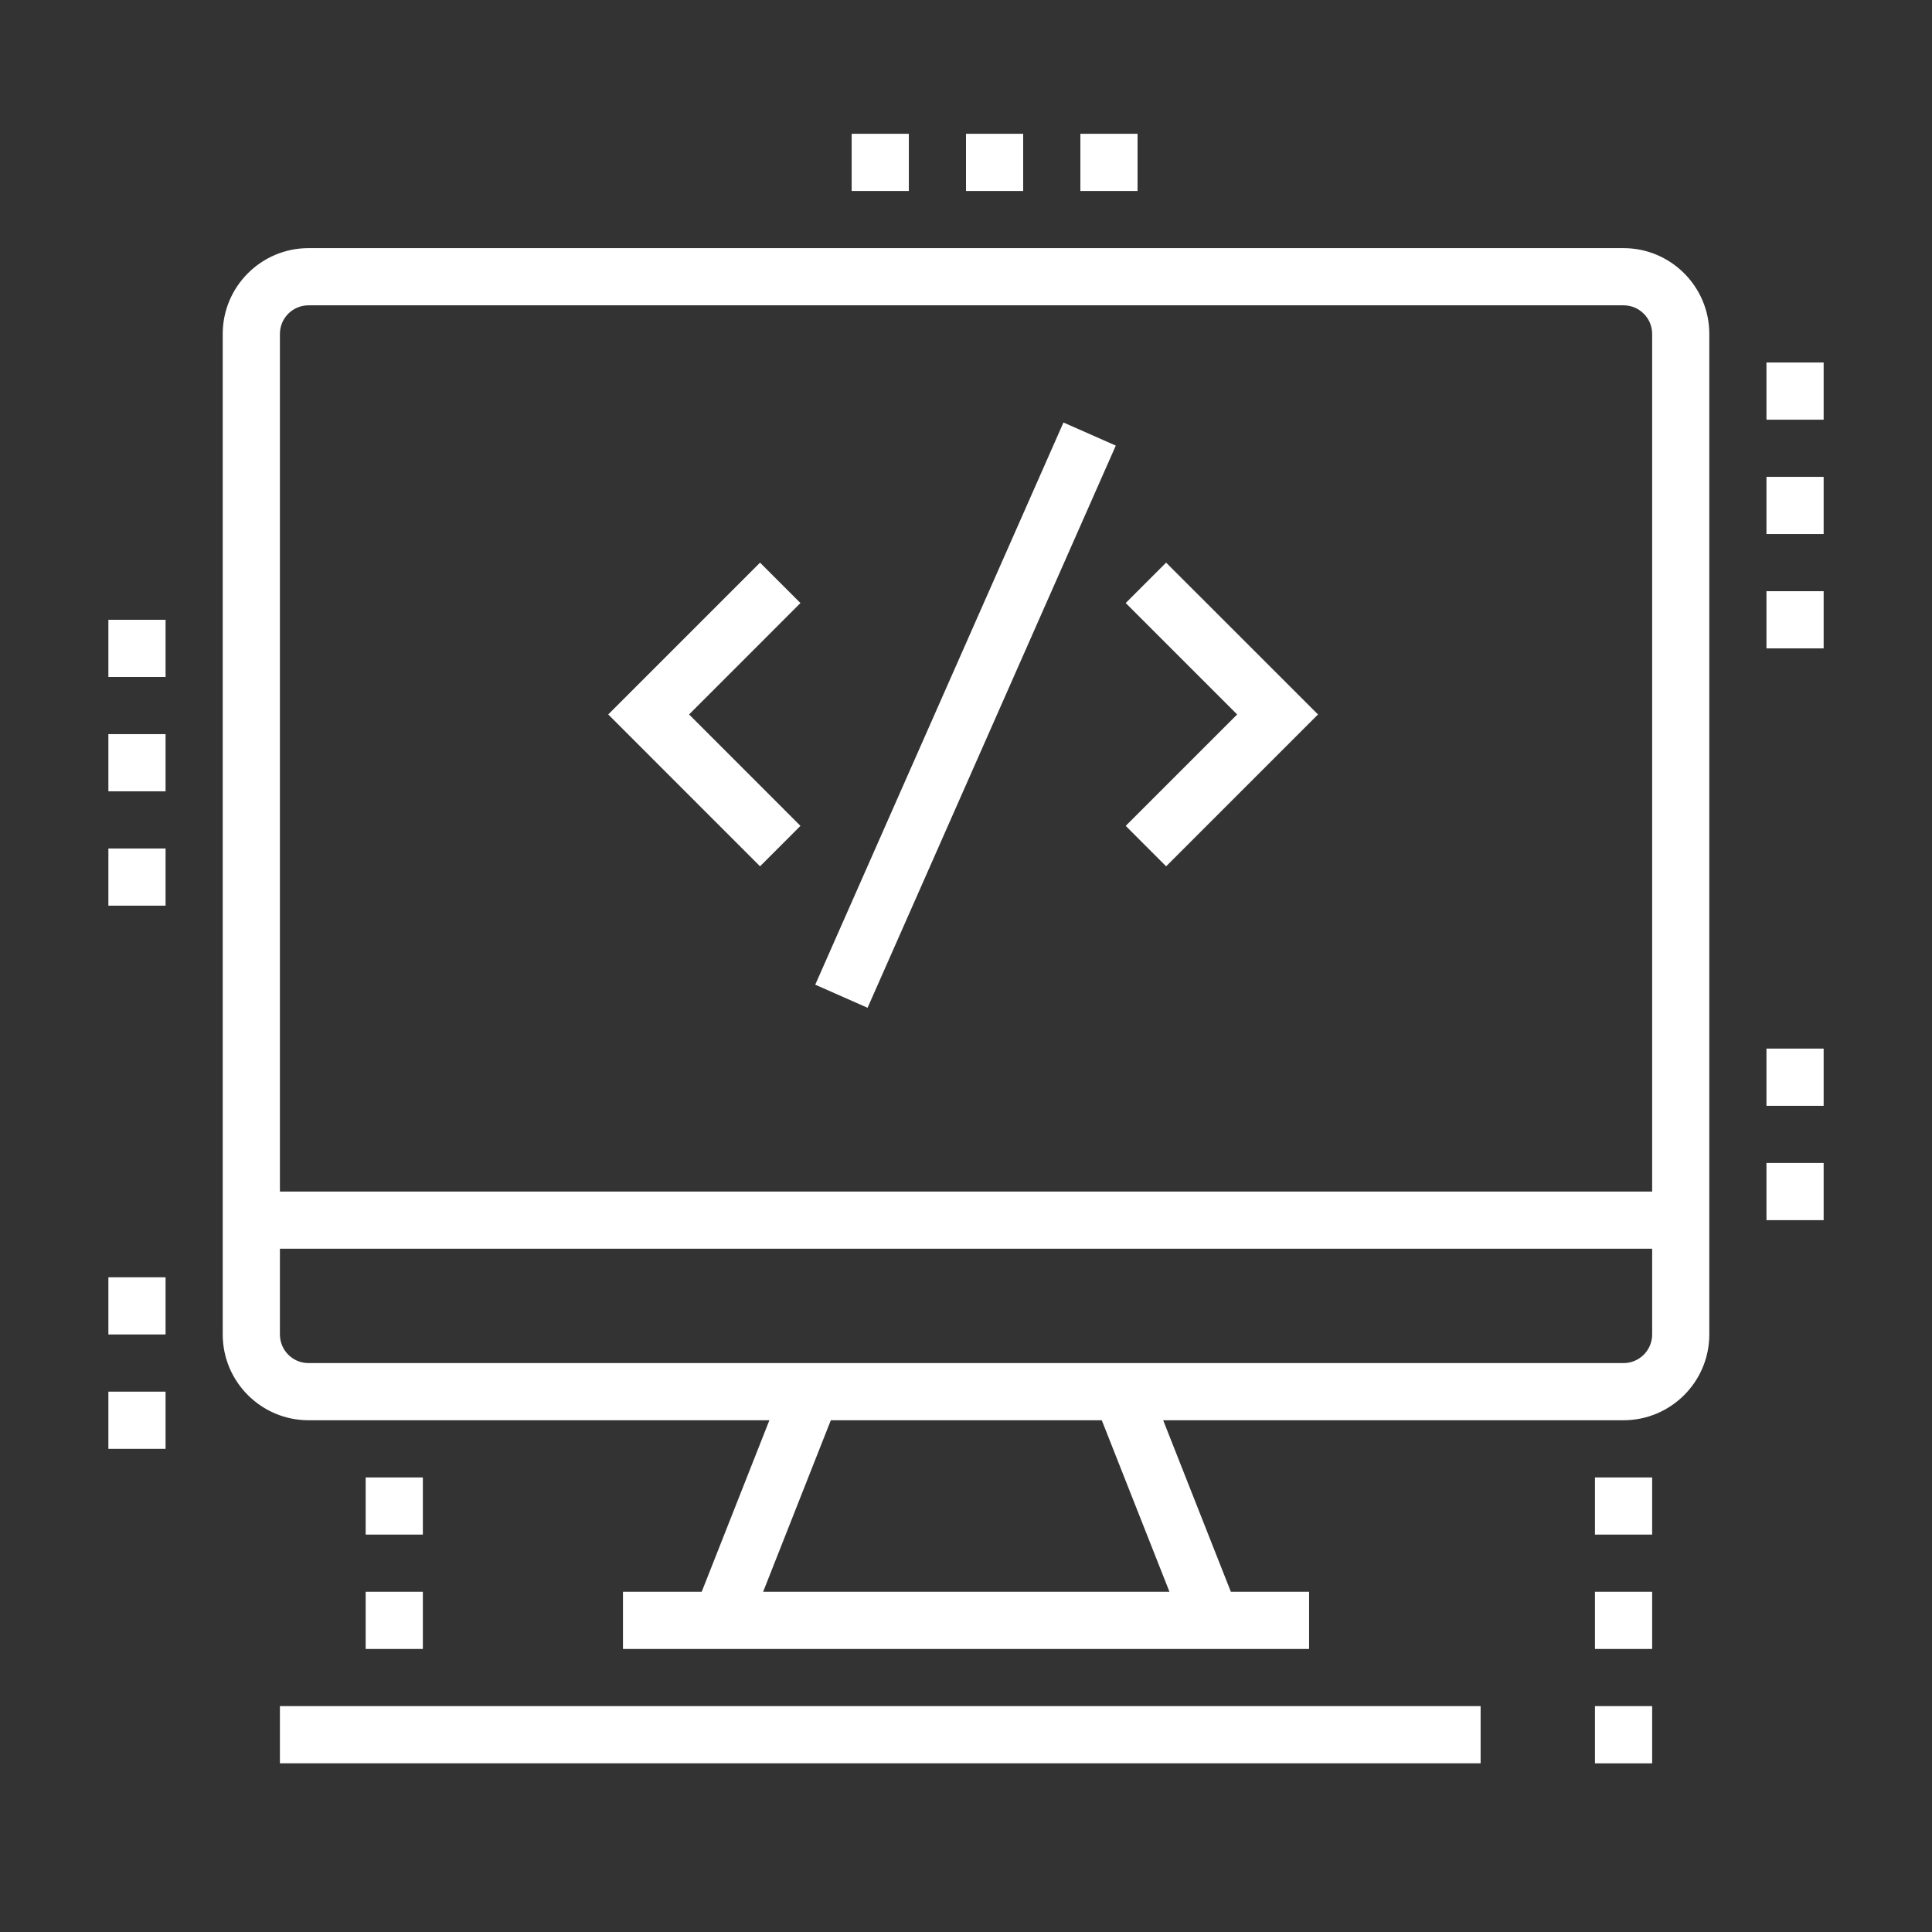 <?xml version="1.0" encoding="utf-8"?>
<!-- Generator: Adobe Illustrator 16.0.0, SVG Export Plug-In . SVG Version: 6.00 Build 0)  -->
<!DOCTYPE svg PUBLIC "-//W3C//DTD SVG 1.1//EN" "http://www.w3.org/Graphics/SVG/1.1/DTD/svg11.dtd">
<svg version="1.1" id="Calque_1" xmlns="http://www.w3.org/2000/svg" xmlns:xlink="http://www.w3.org/1999/xlink" x="0px" y="0px"
	 width="60px" height="60px" viewBox="0 0 60 60" enable-background="new 0 0 60 60" xml:space="preserve">
<rect x="0" y="0" width="60" height="60" fill="#333333" stroke="none"/>
<g>
	<rect x="-42.26" y="87.055" fill="#FFFFFF" width="1.776" height="4.439"/>
	<path fill="#FFFFFF" d="M-75.109,91.494h-1.776V65.088c0-2.574,1.992-4.668,4.439-4.668h23.083v1.775h-23.083
		c-1.469,0-2.663,1.298-2.663,2.893V91.494z"/>
	<path fill="#FFFFFF" d="M-43.147,97.709h-31.074c-3.236,0-5.327-1.743-5.327-4.439v-2.664h41.728v1.776
		C-37.82,95.319-40.21,97.709-43.147,97.709z M-77.772,92.382v0.888c0,2.404,2.483,2.663,3.551,2.663h31.074
		c1.959,0,3.551-1.593,3.551-3.551H-77.772z"/>
	<rect x="-49.362" y="91.494" fill="#FFFFFF" width="1.776" height="2.663"/>
	<rect x="-45.811" y="91.494" fill="#FFFFFF" width="1.776" height="2.663"/>
	<rect x="-52.914" y="91.494" fill="#FFFFFF" width="1.776" height="2.663"/>
	<path fill="#FFFFFF" d="M-69.782,76.4c-1.958,0-3.551-1.593-3.551-3.551c0-1.959,1.594-3.552,3.551-3.552
		c1.959,0,3.551,1.593,3.551,3.552C-66.231,74.808-67.823,76.4-69.782,76.4z M-69.782,71.074c-0.978,0-1.775,0.797-1.775,1.775
		s0.797,1.775,1.775,1.775c0.979,0,1.776-0.797,1.776-1.775S-68.803,71.074-69.782,71.074z"/>
	<path fill="#FFFFFF" d="M-60.016,87.055c-1.958,0-3.551-1.593-3.551-3.552c0-1.958,1.594-3.551,3.551-3.551
		c1.959,0,3.551,1.593,3.551,3.551C-56.465,85.462-58.057,87.055-60.016,87.055z M-60.016,81.728c-0.978,0-1.775,0.797-1.775,1.775
		c0,0.979,0.797,1.776,1.775,1.776c0.979,0,1.776-0.797,1.776-1.776C-58.24,82.524-59.037,81.728-60.016,81.728z"/>
	<path fill="#FFFFFF" d="M-43.147,76.4c-2.447,0-4.439-1.991-4.439-4.438c0-2.448,1.992-4.439,4.439-4.439
		c2.448,0,4.439,1.991,4.439,4.439C-38.708,74.409-40.699,76.4-43.147,76.4z M-43.147,69.298c-1.469,0-2.664,1.195-2.664,2.664
		s1.195,2.663,2.664,2.663s2.664-1.194,2.664-2.663S-41.679,69.298-43.147,69.298z"/>
	<path fill="#FFFFFF" d="M-43.147,85.279c-6.364,0-11.542-5.178-11.542-11.542s5.178-11.542,11.542-11.542
		c6.365,0,11.542,5.178,11.542,11.542S-36.783,85.279-43.147,85.279z M-43.147,63.972c-5.385,0-9.766,4.381-9.766,9.766
		s4.381,9.766,9.766,9.766c5.386,0,9.766-4.381,9.766-9.766S-37.762,63.972-43.147,63.972z"/>
	<path fill="#FFFFFF" d="M-29.461,80.109l-1.611-0.749c0.208-0.444,0.39-0.901,0.544-1.358l1.682,0.569
		C-29.021,79.089-29.227,79.606-29.461,80.109z"/>
	<path fill="#FFFFFF" d="M-28.295,76.407l-1.76-0.237c0.104-0.77,0.226-1.869,0.226-2.433c0-2.554-0.725-5.034-2.095-7.173
		l1.495-0.957c1.556,2.425,2.375,5.236,2.375,8.13C-28.055,74.556-28.238,75.988-28.295,76.407z"/>
	
		<rect x="-69.461" y="77.289" transform="matrix(0.676 0.737 -0.737 0.676 36.584 73.189)" fill="#FFFFFF" width="9.128" height="1.776"/>
	
		<rect x="-56.025" y="77.356" transform="matrix(0.55 0.835 -0.835 0.55 42.38 82.297)" fill="#FFFFFF" width="1.777" height="6.195"/>
	
		<rect x="-48.959" y="72.928" transform="matrix(0.568 0.823 -0.823 0.568 41.258 72.146)" fill="#FFFFFF" width="1.776" height="4.865"/>
	<polygon fill="#FFFFFF" points="-70.67,56.868 -72.446,56.868 -72.446,58.645 -70.67,58.645 -70.67,56.868 	"/>
	<polygon fill="#FFFFFF" points="-67.119,56.868 -68.895,56.868 -68.895,58.645 -67.119,58.645 -67.119,56.868 	"/>
	<polygon fill="#FFFFFF" points="-63.567,56.868 -65.343,56.868 -65.343,58.645 -63.567,58.645 -63.567,56.868 	"/>
	<rect x="-45.811" y="52.43" fill="#FFFFFF" width="1.776" height="6.215"/>
	
		<rect x="-30.757" y="57.231" transform="matrix(0.707 0.707 -0.707 0.707 33.998 38.817)" fill="#FFFFFF" width="1.775" height="6.456"/>
	
		<rect x="-37.812" y="53.263" transform="matrix(0.928 0.372 -0.372 0.928 18.359 17.816)" fill="#FFFFFF" width="1.775" height="6.305"/>
	<path fill="#FFFFFF" d="M-29.83,96.82c-1.174,0-2.271-0.58-2.934-1.553l-7.506-11.008l1.467-1l7.507,11.008
		c0.331,0.487,0.881,0.777,1.467,0.777c0.979,0,1.775-0.797,1.775-1.775c0-0.357-0.105-0.702-0.307-0.998l-7.505-11.008l1.467-1
		l7.505,11.007c0.402,0.593,0.616,1.283,0.616,1.999C-26.279,95.228-27.871,96.82-29.83,96.82z"/>
	<rect x="-77.772" y="99.484" fill="#FFFFFF" width="16.869" height="1.775"/>
	<rect x="-59.128" y="99.484" fill="#FFFFFF" width="1.776" height="1.775"/>
</g>
<g>
	<polygon fill="#FFFFFF" points="23.604,26.904 18.889,22.188 23.604,17.473 24.859,18.728 21.4,22.188 24.859,25.648 	"/>
	
		<rect x="29.088" y="12.665" transform="matrix(0.915 0.404 -0.404 0.915 11.528 -10.219)" fill="#FFFFFF" width="1.776" height="19.081"/>
	<polygon fill="#FFFFFF" points="36.215,26.904 34.96,25.648 38.421,22.188 34.96,18.728 36.215,17.473 40.932,22.188 	"/>
	<g>
		<path fill="#FFFFFF" d="M50.42,44.107H9.581c-1.469,0-2.664-1.195-2.664-2.664V10.37c0-1.469,1.195-2.664,2.664-2.664H50.42
			c1.469,0,2.664,1.195,2.664,2.664v31.073C53.084,42.912,51.889,44.107,50.42,44.107z M9.581,9.482
			c-0.491,0-0.888,0.398-0.888,0.888v31.073c0,0.49,0.397,0.889,0.888,0.889H50.42c0.49,0,0.889-0.398,0.889-0.889V10.37
			c0-0.49-0.398-0.888-0.889-0.888H9.581z"/>
		<rect x="7.805" y="37.005" fill="#FFFFFF" width="44.391" height="1.775"/>
		<rect x="19.347" y="49.434" fill="#FFFFFF" width="21.308" height="1.776"/>
		
			<rect x="22.892" y="42.953" transform="matrix(0.93 0.367 -0.367 0.93 18.852 -5.466)" fill="#FFFFFF" width="1.775" height="7.637"/>
		
			<rect x="32.403" y="45.884" transform="matrix(0.367 0.93 -0.93 0.367 66.417 -4.1)" fill="#FFFFFF" width="7.638" height="1.774"/>
		<polygon fill="#FFFFFF" points="51.309,52.985 49.533,52.985 49.533,54.762 51.309,54.762 51.309,52.985 		"/>
		<polygon fill="#FFFFFF" points="51.309,49.434 49.533,49.434 49.533,51.21 51.309,51.21 51.309,49.434 		"/>
		<polygon fill="#FFFFFF" points="51.309,45.883 49.533,45.883 49.533,47.658 51.309,47.658 51.309,45.883 		"/>
		<polygon fill="#FFFFFF" points="5.142,26.351 3.366,26.351 3.366,28.126 5.142,28.126 5.142,26.351 		"/>
		<polygon fill="#FFFFFF" points="5.142,22.799 3.366,22.799 3.366,24.575 5.142,24.575 5.142,22.799 		"/>
		<polygon fill="#FFFFFF" points="5.142,19.248 3.366,19.248 3.366,21.024 5.142,21.024 5.142,19.248 		"/>
		<polygon fill="#FFFFFF" points="5.142,43.219 3.366,43.219 3.366,44.995 5.142,44.995 5.142,43.219 		"/>
		<polygon fill="#FFFFFF" points="5.142,39.668 3.366,39.668 3.366,41.443 5.142,41.443 5.142,39.668 		"/>
		<polygon fill="#FFFFFF" points="13.132,49.434 11.356,49.434 11.356,51.21 13.132,51.21 13.132,49.434 		"/>
		<polygon fill="#FFFFFF" points="13.132,45.883 11.356,45.883 11.356,47.658 13.132,47.658 13.132,45.883 		"/>
		<polygon fill="#FFFFFF" points="56.635,18.36 54.859,18.36 54.859,20.136 56.635,20.136 56.635,18.36 		"/>
		<polygon fill="#FFFFFF" points="56.635,14.809 54.859,14.809 54.859,16.585 56.635,16.585 56.635,14.809 		"/>
		<polygon fill="#FFFFFF" points="56.635,11.258 54.859,11.258 54.859,13.034 56.635,13.034 56.635,11.258 		"/>
		<polygon fill="#FFFFFF" points="35.328,4.155 33.552,4.155 33.552,5.931 35.328,5.931 35.328,4.155 		"/>
		<polygon fill="#FFFFFF" points="31.776,4.155 30,4.155 30,5.931 31.776,5.931 31.776,4.155 		"/>
		<polygon fill="#FFFFFF" points="28.225,4.155 26.449,4.155 26.449,5.931 28.225,5.931 28.225,4.155 		"/>
		<polygon fill="#FFFFFF" points="56.635,36.117 54.859,36.117 54.859,37.893 56.635,37.893 56.635,36.117 		"/>
		<polygon fill="#FFFFFF" points="56.635,32.565 54.859,32.565 54.859,34.342 56.635,34.342 56.635,32.565 		"/>
		<rect x="8.693" y="52.985" fill="#FFFFFF" width="37.289" height="1.776"/>
	</g>
</g>
<g>
	<path fill="#FFFFFF" d="M-93.921,80.84h-40.84c-2.447,0-4.439-1.991-4.439-4.439v-2.663h49.718V76.4
		C-89.481,78.849-91.473,80.84-93.921,80.84z M-137.424,75.513V76.4c0,1.469,1.194,2.664,2.663,2.664h40.84
		c1.469,0,2.664-1.195,2.664-2.664v-0.888H-137.424z"/>
	<rect x="-128.547" y="40" fill="#FFFFFF" width="28.414" height="1.775"/>
	<path fill="#FFFFFF" d="M-134.761,74.625h-1.775V45.327c0-2.448,1.991-4.439,4.439-4.439h0.888v1.775h-0.888
		c-1.469,0-2.664,1.195-2.664,2.664V74.625z"/>
	<polygon fill="#FFFFFF" points="-125.882,82.615 -127.658,82.615 -127.658,84.392 -125.882,84.392 -125.882,82.615 	"/>
	<polygon fill="#FFFFFF" points="-129.434,82.615 -131.209,82.615 -131.209,84.392 -129.434,84.392 -129.434,82.615 	"/>
	<polygon fill="#FFFFFF" points="-132.985,82.615 -134.761,82.615 -134.761,84.392 -132.985,84.392 -132.985,82.615 	"/>
	<polygon fill="#FFFFFF" points="-102.799,36.448 -104.575,36.448 -104.575,38.225 -102.799,38.225 -102.799,36.448 	"/>
	<polygon fill="#FFFFFF" points="-106.35,36.448 -108.126,36.448 -108.126,38.225 -106.35,38.225 -106.35,36.448 	"/>
	<polygon fill="#FFFFFF" points="-109.901,36.448 -111.677,36.448 -111.677,38.225 -109.901,38.225 -109.901,36.448 	"/>
	<rect x="-132.985" y="58.645" fill="#FFFFFF" width="1.775" height="4.438"/>
	<rect x="-132.985" y="64.859" fill="#FFFFFF" width="1.775" height="1.775"/>
	<rect x="-97.472" y="54.205" fill="#FFFFFF" width="1.776" height="4.439"/>
	<rect x="-97.472" y="60.42" fill="#FFFFFF" width="1.776" height="1.775"/>
	<rect x="-101.023" y="70.186" fill="#FFFFFF" width="1.776" height="1.776"/>
	<path fill="#FFFFFF" d="M-99.248,68.41h-1.776V34.673h-26.635v29.299h-1.775V34.673c0-0.979,0.797-1.775,1.775-1.775h26.635
		c0.978,0,1.776,0.797,1.776,1.775V68.41z"/>
	<rect x="-129.434" y="65.747" fill="#FFFFFF" width="1.775" height="1.775"/>
	<rect x="-129.434" y="69.298" fill="#FFFFFF" width="1.775" height="1.776"/>
	<rect x="-108.126" y="43.552" fill="#FFFFFF" width="5.327" height="1.775"/>
	<rect x="-108.126" y="47.103" fill="#FFFFFF" width="5.327" height="1.775"/>
	<rect x="-125.882" y="53.317" fill="#FFFFFF" width="23.083" height="1.775"/>
	<rect x="-125.882" y="60.42" fill="#FFFFFF" width="14.205" height="1.775"/>
	<rect x="-123.219" y="56.868" fill="#FFFFFF" width="1.775" height="1.776"/>
	<rect x="-119.667" y="56.868" fill="#FFFFFF" width="7.99" height="1.776"/>
	<rect x="-115.229" y="64.859" fill="#FFFFFF" width="12.43" height="1.775"/>
	<path fill="#FFFFFF" d="M-111.677,51.542h-12.43c-0.979,0-1.775-0.797-1.775-1.776v-4.438c0-0.979,0.797-1.775,1.775-1.775h12.43
		c0.978,0,1.776,0.796,1.776,1.775v4.438C-109.901,50.745-110.699,51.542-111.677,51.542z M-124.107,45.327v4.438h12.432
		l-0.002-4.438H-124.107z"/>
	<path fill="#FFFFFF" d="M-104.575,62.195h-3.551c-0.979,0-1.775-0.797-1.775-1.775v-1.775c0-0.979,0.796-1.776,1.775-1.776h3.551
		c0.978,0,1.776,0.797,1.776,1.776v1.775C-102.799,61.398-103.597,62.195-104.575,62.195z M-108.126,58.645v1.775h3.553
		l-0.002-1.775H-108.126z"/>
	<path fill="#FFFFFF" d="M-92.145,74.625h-1.776V44.439c0-1.469-1.194-2.664-2.663-2.664h-0.888V40h0.888
		c2.447,0,4.439,1.991,4.439,4.439V74.625z"/>
</g>
</svg>
